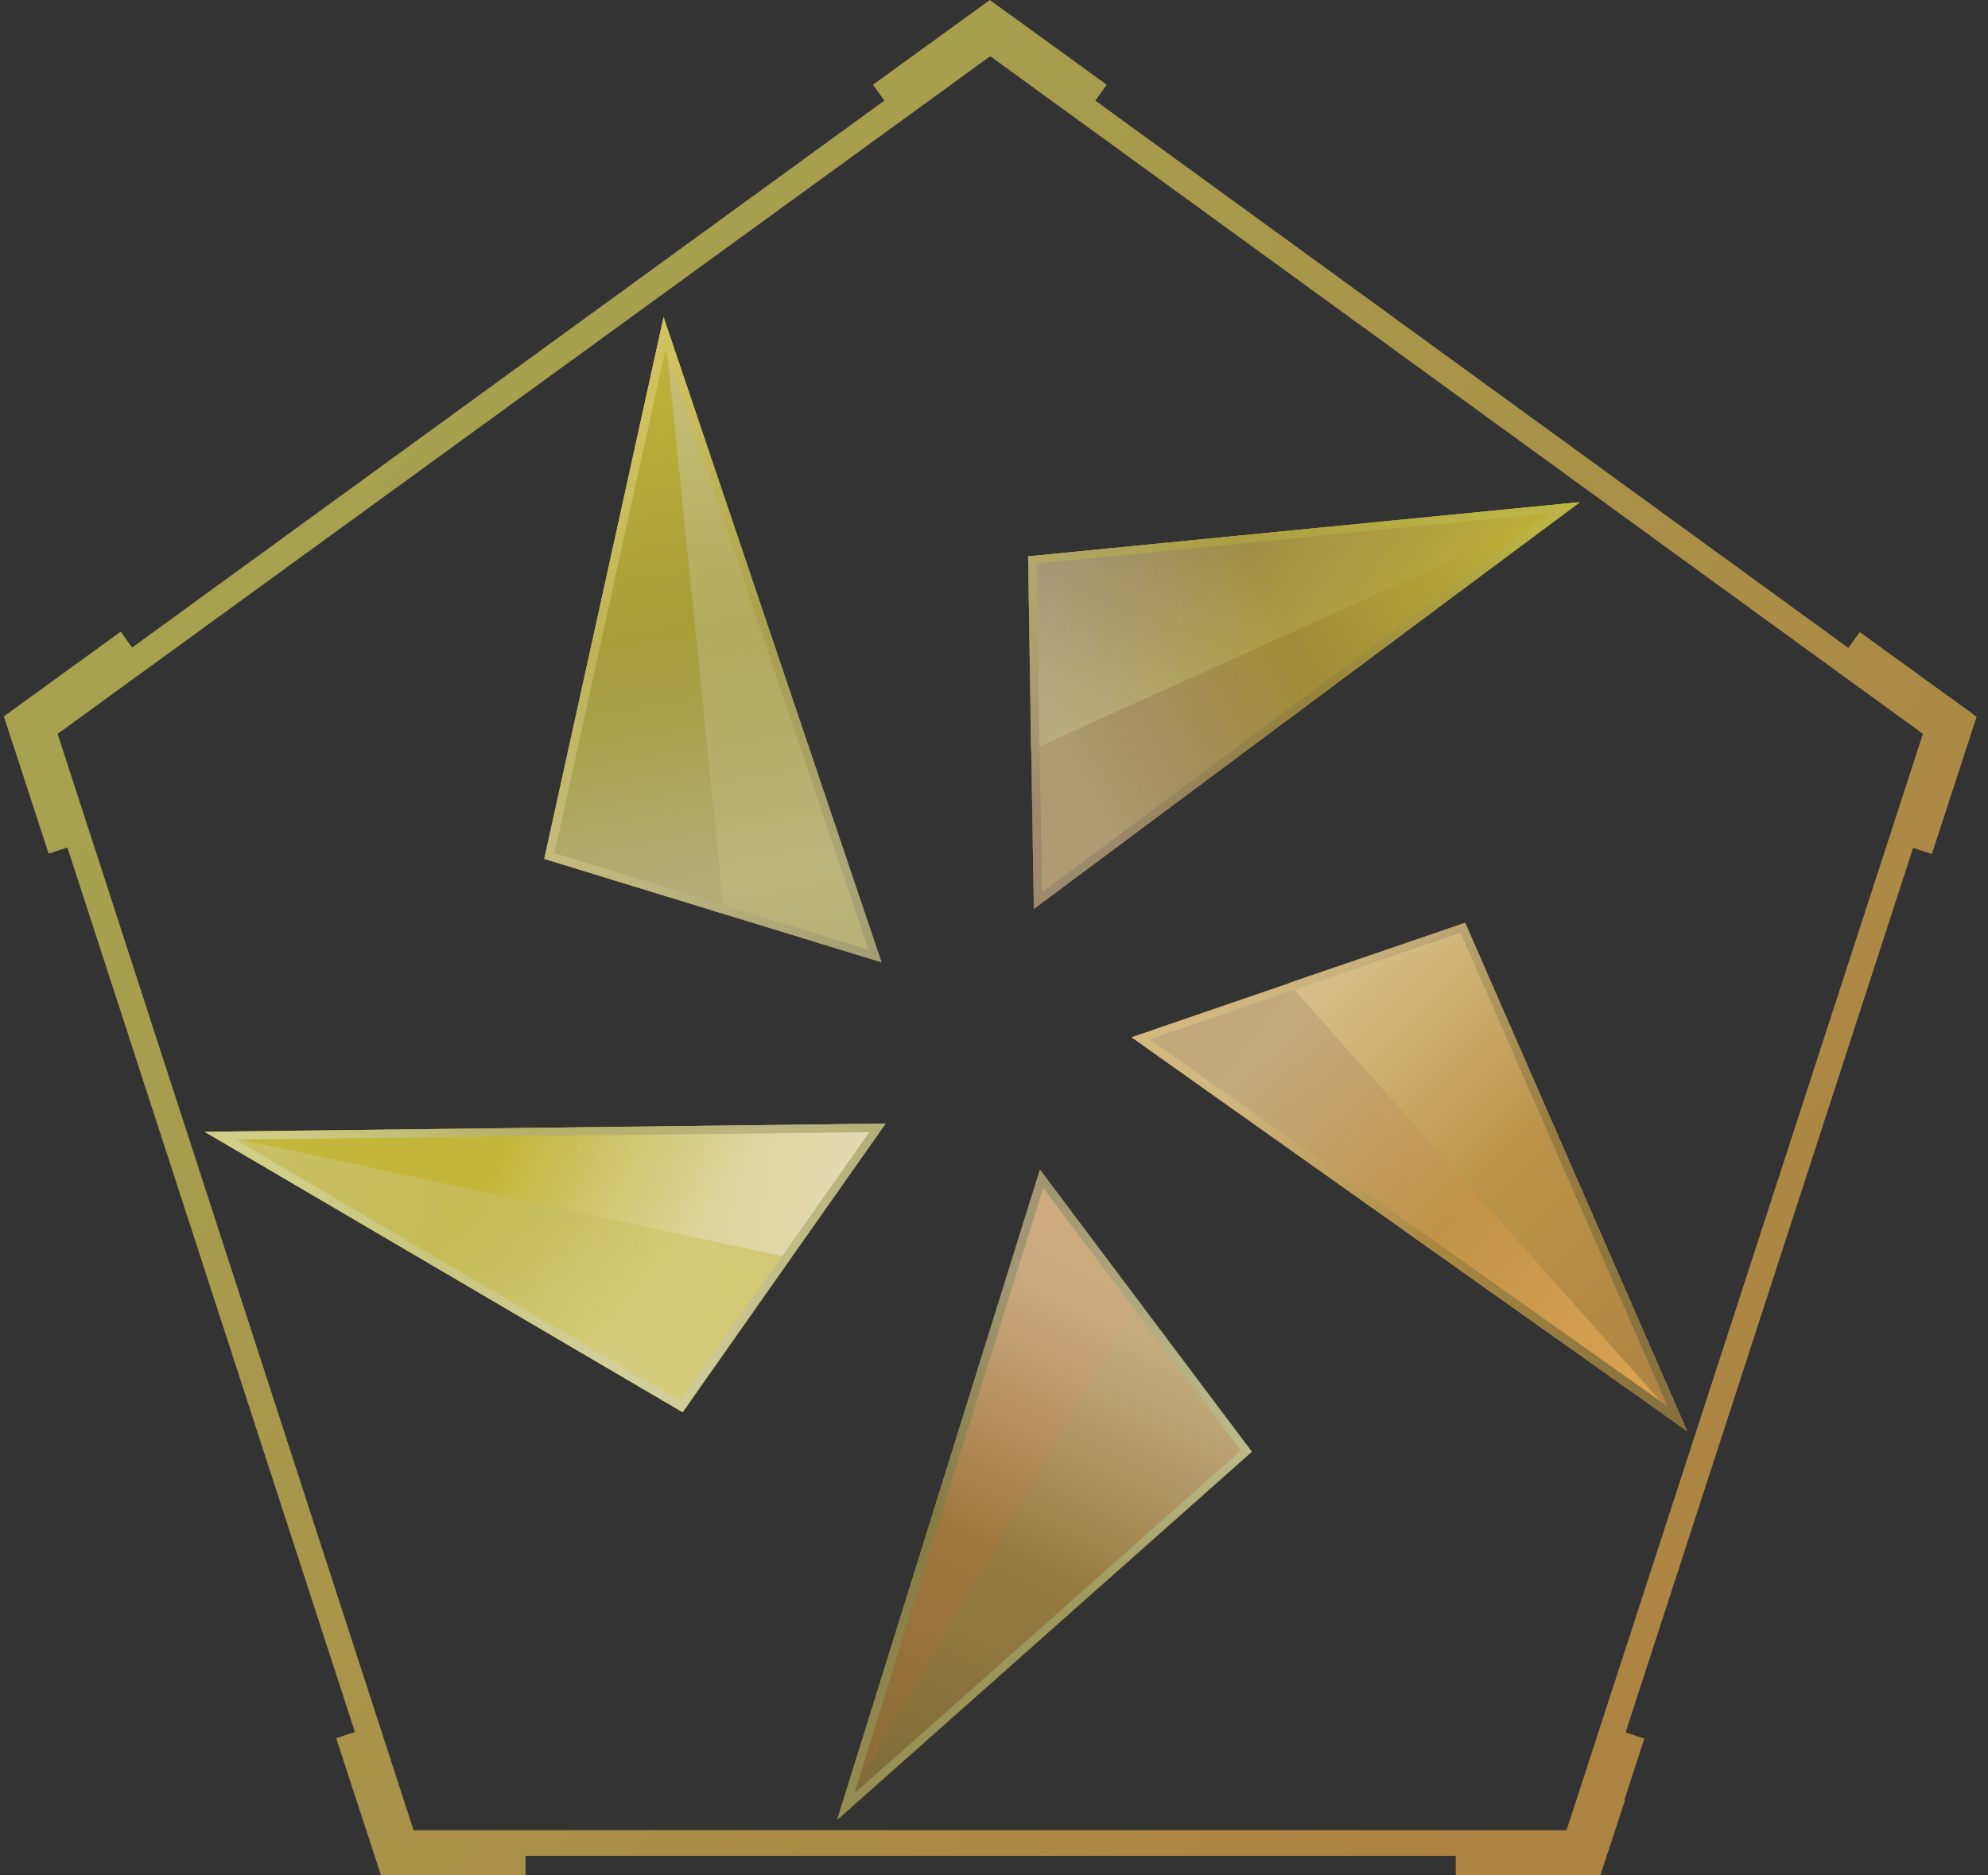<svg width="106" height="100" viewBox="0 0 106 100" fill="none" xmlns="http://www.w3.org/2000/svg">
<rect x="0" y="0" width="106" height="100" fill="#333333" stroke="none"/>
<g id="Fluidity">
<g id="Layer 1">
<g id="Group">
<path id="Vector" d="M86.611 95.983L87.675 92.704L86.676 92.378L102.007 45.212L103.006 45.538L105.395 38.219L99.163 33.703L98.555 34.549L58.403 5.364L59.011 4.517L52.778 0L46.546 4.517L47.154 5.364L7.045 34.528L6.437 33.681L0.205 38.198L2.594 45.516L3.593 45.19L18.924 92.356L17.925 92.682L20.314 100H28.023V98.958H77.621V100H85.33L85.808 98.545L86.655 95.961L86.611 95.983ZM83.528 97.59H22.051L3.072 39.131L52.8 2.997L102.529 39.131L83.528 97.59Z" fill="url(#paint0_linear_120_29043)"/>
<g id="Group_2">
<g id="Group_3">
<path id="Vector_2" d="M29.021 45.796L35.384 16.914L47.002 51.312L29.021 45.796Z" fill="url(#paint1_linear_120_29043)"/>
<path id="Vector_3" d="M29.021 45.796L35.384 16.914L38.62 48.749L29.021 45.796Z" fill="url(#paint2_linear_120_29043)"/>
<path id="Vector_4" d="M35.471 18.586L46.307 50.638L29.564 45.492L35.493 18.586M35.384 16.914L29.021 45.796L47.002 51.312L35.384 16.914Z" fill="url(#paint3_linear_120_29043)"/>
</g>
<path id="Vector_5" d="M29.021 45.796L35.384 16.914L47.002 51.312L29.021 45.796Z" fill="url(#paint4_linear_120_29043)"/>
</g>
<g id="Group_4">
<g id="Group_5">
<path id="Vector_6" d="M36.383 75.289L10.911 60.348L47.219 59.914L36.383 75.289Z" fill="url(#paint5_linear_120_29043)"/>
<path id="Vector_7" d="M36.383 75.286L10.911 60.346L42.16 67.078L36.383 75.286Z" fill="url(#paint6_linear_120_29043)"/>
<path id="Vector_8" d="M46.351 60.37L36.275 74.702L12.54 60.761L46.351 60.37ZM47.219 59.914L10.911 60.348L36.405 75.31L47.219 59.914Z" fill="url(#paint7_linear_120_29043)"/>
</g>
<path id="Vector_9" d="M36.383 75.289L10.911 60.348L47.219 59.914L36.383 75.289Z" fill="url(#paint8_linear_120_29043)"/>
</g>
<g id="Group_6">
<g id="Group_7">
<path id="Vector_10" d="M66.741 77.416L44.635 97.047L55.449 62.367L66.741 77.416Z" fill="url(#paint9_linear_120_29043)"/>
<path id="Vector_11" d="M66.741 77.417L44.635 97.048L60.704 69.404L66.741 77.417Z" fill="url(#paint10_linear_120_29043)"/>
<path id="Vector_12" d="M55.623 63.344L66.155 77.351L45.547 95.635L55.623 63.344ZM55.449 62.367L44.635 97.025L66.741 77.394L55.449 62.367Z" fill="url(#paint11_linear_120_29043)"/>
</g>
<path id="Vector_13" d="M66.741 77.416L44.635 97.047L55.449 62.367L66.741 77.416Z" fill="url(#paint12_linear_120_29043)"/>
</g>
<g id="Group_8">
<g id="Group_9">
<path id="Vector_14" d="M78.12 49.209L89.955 76.31L60.335 55.311L78.12 49.209Z" fill="url(#paint13_linear_120_29043)"/>
<path id="Vector_15" d="M78.12 49.209L89.955 76.31L68.695 52.423L78.12 49.209Z" fill="url(#paint14_linear_120_29043)"/>
<path id="Vector_16" d="M77.881 49.752L88.913 74.985L61.312 55.42L77.881 49.73M78.12 49.209L60.335 55.311L89.955 76.31L78.12 49.209Z" fill="url(#paint15_linear_120_29043)"/>
</g>
<path id="Vector_17" d="M78.12 49.209L89.955 76.31L60.335 55.311L78.12 49.209Z" fill="url(#paint16_linear_120_29043)"/>
</g>
<g id="Group_10">
<path id="Vector_18" d="M54.819 29.664L84.244 26.775L55.123 48.469L54.819 29.664Z" fill="url(#paint17_linear_120_29043)"/>
<path id="Vector_19" d="M54.819 29.664L84.244 26.775L54.971 40L54.819 29.664Z" fill="url(#paint18_linear_120_29043)"/>
<path id="Vector_20" d="M82.68 27.383L55.558 47.579L55.275 30.054L82.68 27.362M84.244 26.775L54.819 29.664L55.123 48.469L84.244 26.775Z" fill="url(#paint19_linear_120_29043)"/>
<path id="Vector_21" d="M54.819 29.664L84.244 26.775L55.123 48.469L54.819 29.664Z" fill="url(#paint20_linear_120_29043)"/>
</g>
</g>
</g>
</g>
<defs>
<linearGradient id="paint0_linear_120_29043" x1="10.867" y1="25.516" x2="91.237" y2="92.942" gradientUnits="userSpaceOnUse">
<stop offset="0.06" stop-color="#A6A250"/>
<stop offset="0.2" stop-color="#A79C4D"/>
<stop offset="0.97" stop-color="#AD8342"/>
</linearGradient>
<linearGradient id="paint1_linear_120_29043" x1="38.736" y1="52.618" x2="32.698" y2="17.276" gradientUnits="userSpaceOnUse">
<stop offset="0.06" stop-color="#99913B"/>
<stop offset="0.93" stop-color="#C8BF79"/>
</linearGradient>
<linearGradient id="paint2_linear_120_29043" x1="35.273" y1="49.205" x2="29.895" y2="17.738" gradientUnits="userSpaceOnUse">
<stop stop-color="#91883B"/>
<stop offset="0.93" stop-color="#BFB139"/>
</linearGradient>
<linearGradient id="paint3_linear_120_29043" x1="51.475" y1="45.014" x2="27.501" y2="28.032" gradientUnits="userSpaceOnUse">
<stop stop-color="#787137"/>
<stop offset="0.93" stop-color="#D0C35F"/>
</linearGradient>
<linearGradient id="paint4_linear_120_29043" x1="38.736" y1="52.618" x2="32.698" y2="17.276" gradientUnits="userSpaceOnUse">
<stop offset="0.16" stop-color="white" stop-opacity="0.3"/>
<stop offset="0.53" stop-color="white" stop-opacity="0"/>
</linearGradient>
<linearGradient id="paint5_linear_120_29043" x1="46.028" y1="68.253" x2="10.54" y2="63.038" gradientUnits="userSpaceOnUse">
<stop stop-color="#D6CB96"/>
<stop offset="0.57" stop-color="#C4B63A"/>
</linearGradient>
<linearGradient id="paint6_linear_120_29043" x1="41.711" y1="70.487" x2="10.124" y2="65.861" gradientUnits="userSpaceOnUse">
<stop stop-color="#BFB139"/>
<stop offset="1" stop-color="#CBC269"/>
</linearGradient>
<linearGradient id="paint7_linear_120_29043" x1="42.616" y1="53.725" x2="19.033" y2="71.25" gradientUnits="userSpaceOnUse">
<stop stop-color="#928B3C"/>
<stop offset="0.93" stop-color="#D0CF87"/>
</linearGradient>
<linearGradient id="paint8_linear_120_29043" x1="41.094" y1="68.559" x2="17.071" y2="51.531" gradientUnits="userSpaceOnUse">
<stop offset="0.16" stop-color="white" stop-opacity="0.3"/>
<stop offset="0.53" stop-color="white" stop-opacity="0"/>
</linearGradient>
<linearGradient id="paint9_linear_120_29043" x1="62.975" y1="66.175" x2="46.989" y2="98.251" gradientUnits="userSpaceOnUse">
<stop offset="0.06" stop-color="#B78748"/>
<stop offset="1" stop-color="#886934"/>
</linearGradient>
<linearGradient id="paint10_linear_120_29043" x1="63.812" y1="71.003" x2="49.58" y2="99.561" gradientUnits="userSpaceOnUse">
<stop offset="0.06" stop-color="#AA8848"/>
<stop offset="1" stop-color="#7C6B35"/>
</linearGradient>
<linearGradient id="paint11_linear_120_29043" x1="60.075" y1="86.819" x2="45.46" y2="76.461" gradientUnits="userSpaceOnUse">
<stop stop-color="#A6A566"/>
<stop offset="0.93" stop-color="#786A35"/>
</linearGradient>
<linearGradient id="paint12_linear_120_29043" x1="62.975" y1="66.175" x2="46.989" y2="98.251" gradientUnits="userSpaceOnUse">
<stop offset="0.16" stop-color="white" stop-opacity="0.3"/>
<stop offset="0.53" stop-color="white" stop-opacity="0"/>
</linearGradient>
<linearGradient id="paint13_linear_120_29043" x1="94.371" y1="69.965" x2="64.749" y2="48.968" gradientUnits="userSpaceOnUse">
<stop offset="0.09" stop-color="#DAA150"/>
<stop offset="0.89" stop-color="#A68442"/>
</linearGradient>
<linearGradient id="paint14_linear_120_29043" x1="71.176" y1="50.154" x2="93.758" y2="72.697" gradientUnits="userSpaceOnUse">
<stop offset="0.05" stop-color="#C5A150"/>
<stop offset="0.97" stop-color="#AD8342"/>
</linearGradient>
<linearGradient id="paint15_linear_120_29043" x1="60.335" y1="62.781" x2="89.933" y2="62.738" gradientUnits="userSpaceOnUse">
<stop offset="0.09" stop-color="#BF9A47"/>
<stop offset="0.3" stop-color="#B79445"/>
<stop offset="0.63" stop-color="#A18442"/>
<stop offset="0.94" stop-color="#87713E"/>
</linearGradient>
<linearGradient id="paint16_linear_120_29043" x1="66.267" y1="49.55" x2="91.61" y2="74.848" gradientUnits="userSpaceOnUse">
<stop offset="0.16" stop-color="white" stop-opacity="0.3"/>
<stop offset="0.53" stop-color="white" stop-opacity="0"/>
</linearGradient>
<linearGradient id="paint17_linear_120_29043" x1="51.444" y1="41.549" x2="83.208" y2="24.918" gradientUnits="userSpaceOnUse">
<stop offset="0.22" stop-color="#8C6F36"/>
<stop offset="0.93" stop-color="#BFB139"/>
</linearGradient>
<linearGradient id="paint18_linear_120_29043" x1="76.241" y1="37.974" x2="58.011" y2="25.052" gradientUnits="userSpaceOnUse">
<stop stop-color="#BFB139"/>
<stop offset="1" stop-color="#8C7651"/>
</linearGradient>
<linearGradient id="paint19_linear_120_29043" x1="62.485" y1="50.771" x2="71.236" y2="22.715" gradientUnits="userSpaceOnUse">
<stop offset="0.17" stop-color="#71572D"/>
<stop offset="0.93" stop-color="#BCB447"/>
</linearGradient>
<linearGradient id="paint20_linear_120_29043" x1="51.444" y1="41.549" x2="83.208" y2="24.918" gradientUnits="userSpaceOnUse">
<stop offset="0.16" stop-color="white" stop-opacity="0.3"/>
<stop offset="0.53" stop-color="white" stop-opacity="0"/>
</linearGradient>
</defs>
</svg>
